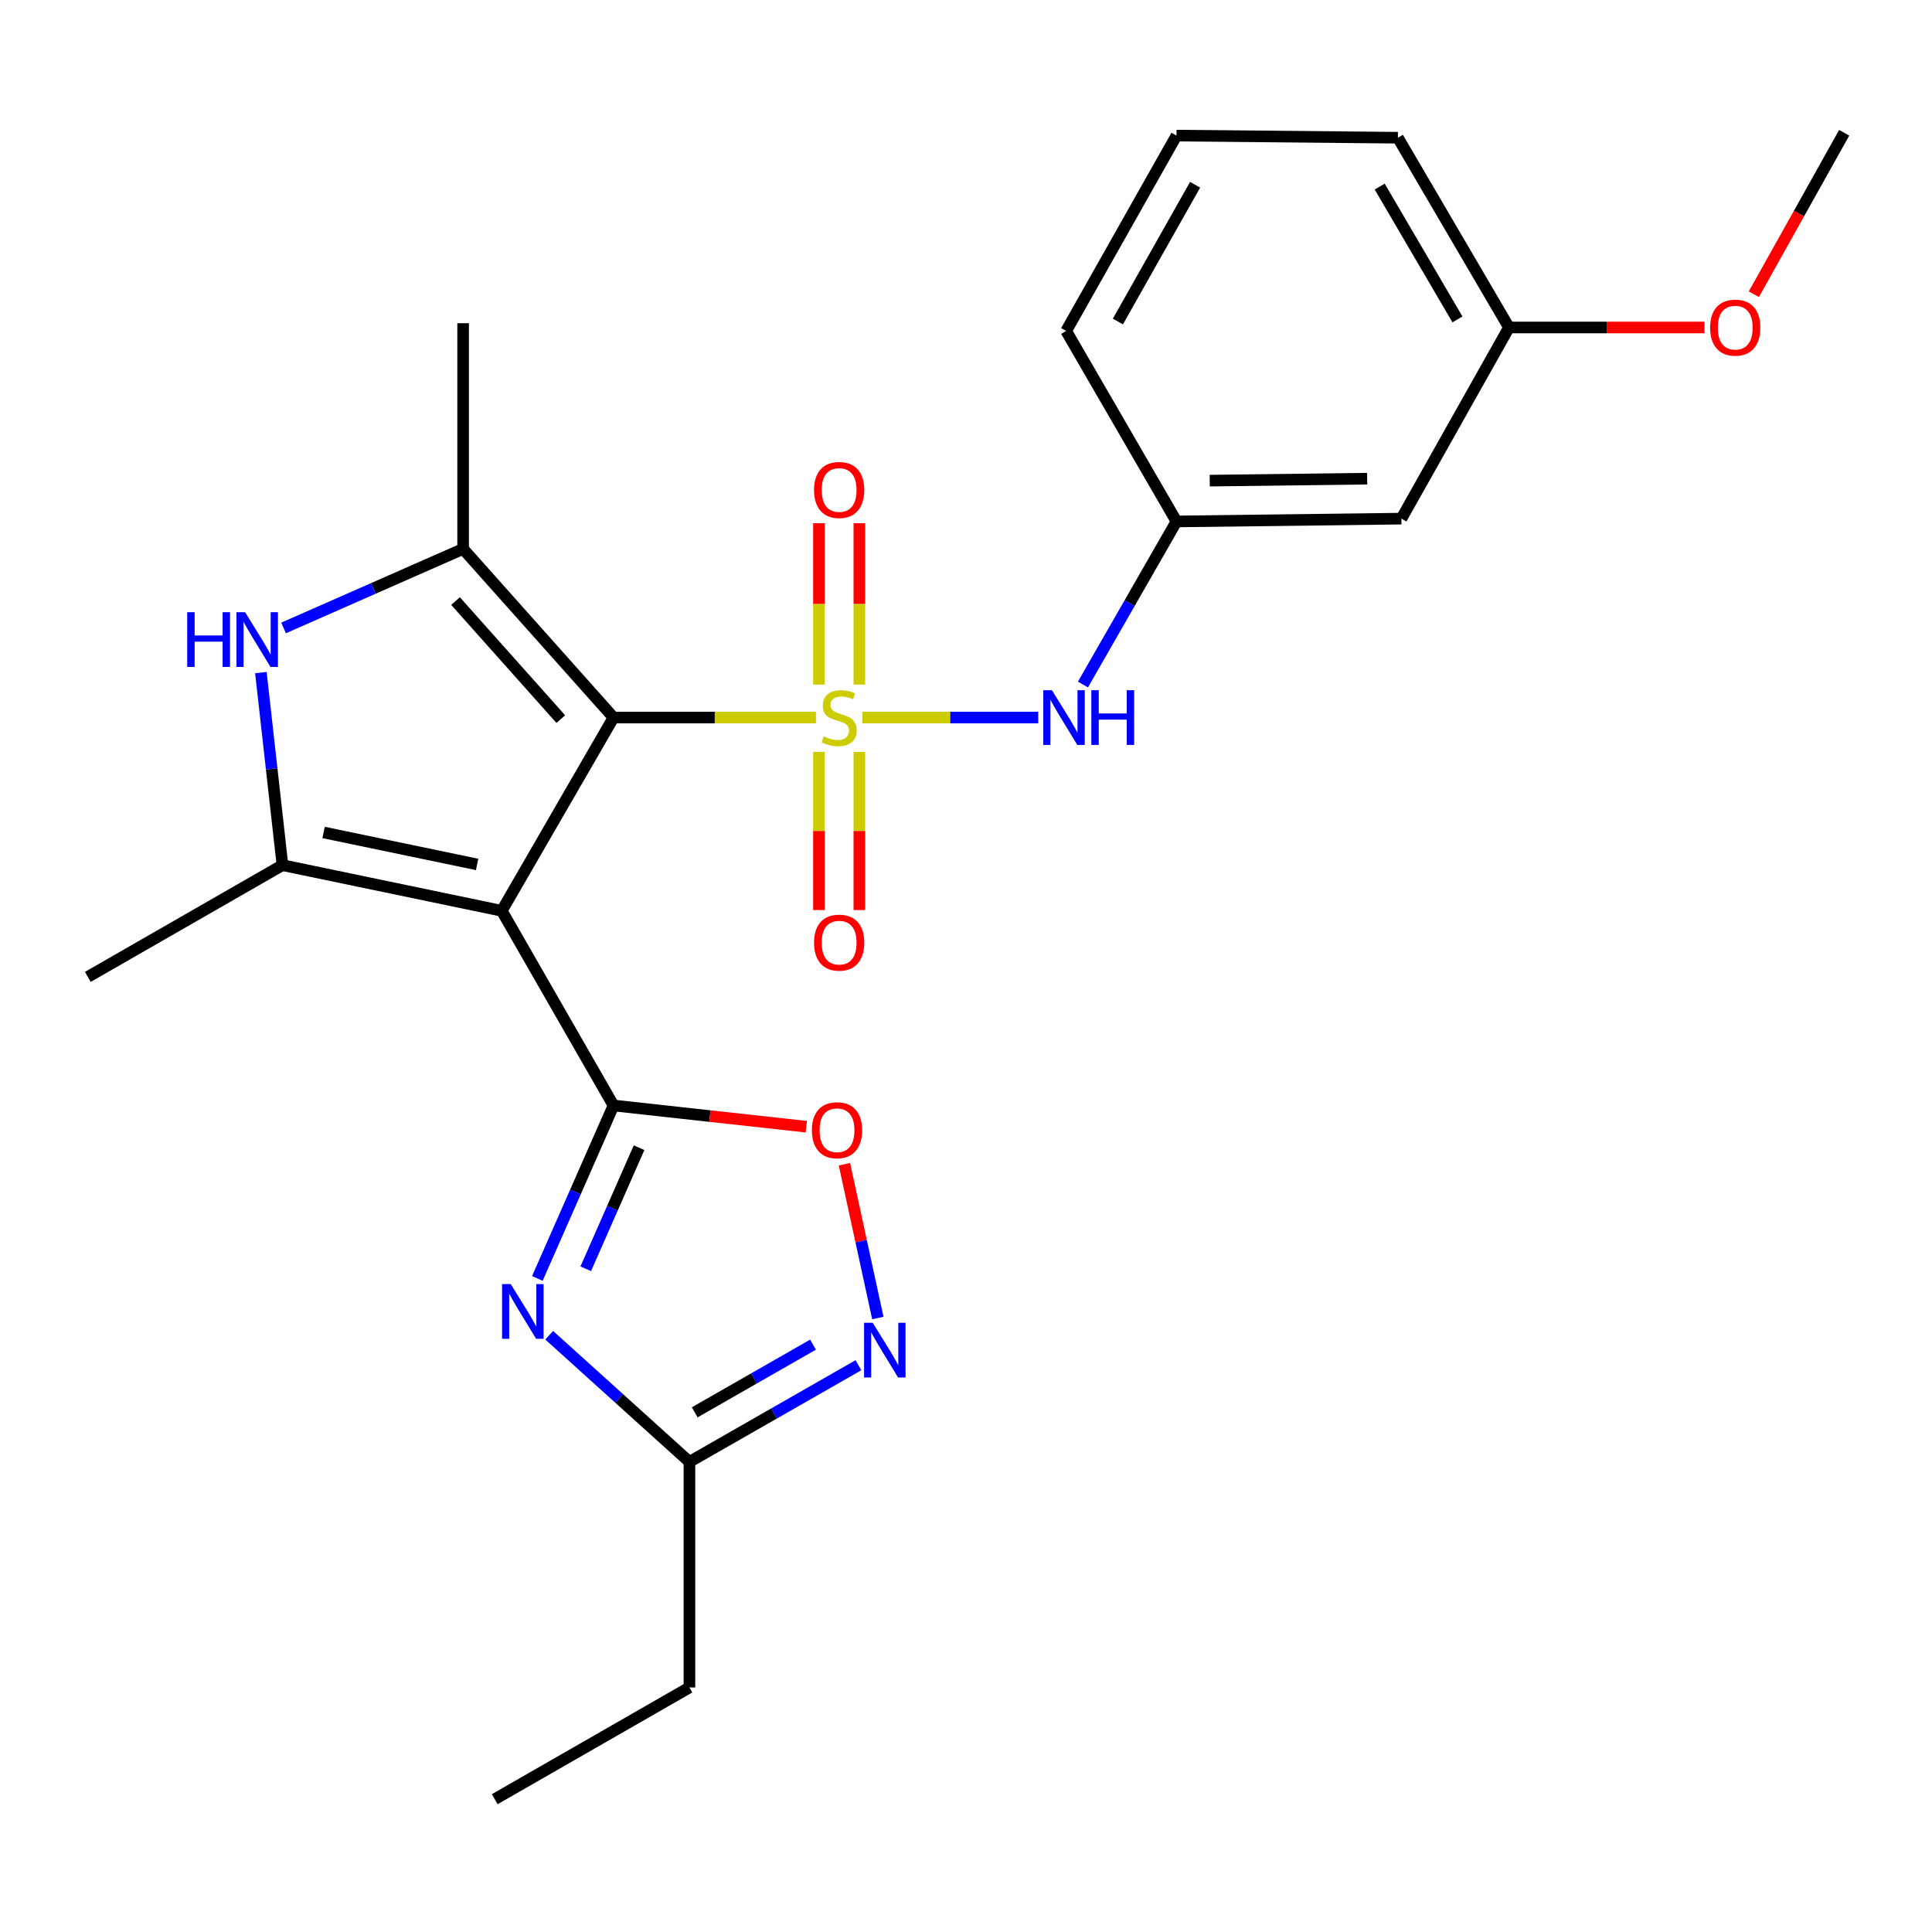 <?xml version='1.0' encoding='iso-8859-1'?>
<svg version='1.1' baseProfile='full'
              xmlns='http://www.w3.org/2000/svg'
                      xmlns:rdkit='http://www.rdkit.org/xml'
                      xmlns:xlink='http://www.w3.org/1999/xlink'
                  xml:space='preserve'
width='1000px' height='1000px' viewBox='0 0 1000 1000'>
<!-- END OF HEADER -->
<rect style='opacity:1.0;fill:#FFFFFF;stroke:none' width='1000' height='1000' x='0' y='0'> </rect>
<path class='bond-0' d='M 422.342,371.401 L 369.948,371.401' style='fill:none;fill-rule:evenodd;stroke:#CCCC00;stroke-width:6px;stroke-linecap:butt;stroke-linejoin:miter;stroke-opacity:1' />
<path class='bond-0' d='M 369.948,371.401 L 317.555,371.401' style='fill:none;fill-rule:evenodd;stroke:#000000;stroke-width:6px;stroke-linecap:butt;stroke-linejoin:miter;stroke-opacity:1' />
<path class='bond-9' d='M 446.331,371.401 L 491.857,371.401' style='fill:none;fill-rule:evenodd;stroke:#CCCC00;stroke-width:6px;stroke-linecap:butt;stroke-linejoin:miter;stroke-opacity:1' />
<path class='bond-9' d='M 491.857,371.401 L 537.383,371.401' style='fill:none;fill-rule:evenodd;stroke:#0000FF;stroke-width:6px;stroke-linecap:butt;stroke-linejoin:miter;stroke-opacity:1' />
<path class='bond-11' d='M 444.795,354.334 L 444.795,312.574' style='fill:none;fill-rule:evenodd;stroke:#CCCC00;stroke-width:6px;stroke-linecap:butt;stroke-linejoin:miter;stroke-opacity:1' />
<path class='bond-11' d='M 444.795,312.574 L 444.795,270.814' style='fill:none;fill-rule:evenodd;stroke:#FF0000;stroke-width:6px;stroke-linecap:butt;stroke-linejoin:miter;stroke-opacity:1' />
<path class='bond-11' d='M 423.888,354.334 L 423.888,312.574' style='fill:none;fill-rule:evenodd;stroke:#CCCC00;stroke-width:6px;stroke-linecap:butt;stroke-linejoin:miter;stroke-opacity:1' />
<path class='bond-11' d='M 423.888,312.574 L 423.888,270.814' style='fill:none;fill-rule:evenodd;stroke:#FF0000;stroke-width:6px;stroke-linecap:butt;stroke-linejoin:miter;stroke-opacity:1' />
<path class='bond-12' d='M 423.888,389.192 L 423.888,430.117' style='fill:none;fill-rule:evenodd;stroke:#CCCC00;stroke-width:6px;stroke-linecap:butt;stroke-linejoin:miter;stroke-opacity:1' />
<path class='bond-12' d='M 423.888,430.117 L 423.888,471.042' style='fill:none;fill-rule:evenodd;stroke:#FF0000;stroke-width:6px;stroke-linecap:butt;stroke-linejoin:miter;stroke-opacity:1' />
<path class='bond-12' d='M 444.795,389.192 L 444.795,430.117' style='fill:none;fill-rule:evenodd;stroke:#CCCC00;stroke-width:6px;stroke-linecap:butt;stroke-linejoin:miter;stroke-opacity:1' />
<path class='bond-12' d='M 444.795,430.117 L 444.795,471.042' style='fill:none;fill-rule:evenodd;stroke:#FF0000;stroke-width:6px;stroke-linecap:butt;stroke-linejoin:miter;stroke-opacity:1' />
<path class='bond-1' d='M 317.555,371.401 L 259.713,471.439' style='fill:none;fill-rule:evenodd;stroke:#000000;stroke-width:6px;stroke-linecap:butt;stroke-linejoin:miter;stroke-opacity:1' />
<path class='bond-3' d='M 317.555,371.401 L 239.712,284.104' style='fill:none;fill-rule:evenodd;stroke:#000000;stroke-width:6px;stroke-linecap:butt;stroke-linejoin:miter;stroke-opacity:1' />
<path class='bond-3' d='M 290.274,372.22 L 235.785,311.113' style='fill:none;fill-rule:evenodd;stroke:#000000;stroke-width:6px;stroke-linecap:butt;stroke-linejoin:miter;stroke-opacity:1' />
<path class='bond-2' d='M 259.713,471.439 L 317.555,572.198' style='fill:none;fill-rule:evenodd;stroke:#000000;stroke-width:6px;stroke-linecap:butt;stroke-linejoin:miter;stroke-opacity:1' />
<path class='bond-5' d='M 259.713,471.439 L 146.201,447.803' style='fill:none;fill-rule:evenodd;stroke:#000000;stroke-width:6px;stroke-linecap:butt;stroke-linejoin:miter;stroke-opacity:1' />
<path class='bond-5' d='M 246.948,447.426 L 167.49,430.881' style='fill:none;fill-rule:evenodd;stroke:#000000;stroke-width:6px;stroke-linecap:butt;stroke-linejoin:miter;stroke-opacity:1' />
<path class='bond-4' d='M 317.555,572.198 L 297.845,616.962' style='fill:none;fill-rule:evenodd;stroke:#000000;stroke-width:6px;stroke-linecap:butt;stroke-linejoin:miter;stroke-opacity:1' />
<path class='bond-4' d='M 297.845,616.962 L 278.136,661.726' style='fill:none;fill-rule:evenodd;stroke:#0000FF;stroke-width:6px;stroke-linecap:butt;stroke-linejoin:miter;stroke-opacity:1' />
<path class='bond-4' d='M 330.776,594.052 L 316.979,625.387' style='fill:none;fill-rule:evenodd;stroke:#000000;stroke-width:6px;stroke-linecap:butt;stroke-linejoin:miter;stroke-opacity:1' />
<path class='bond-4' d='M 316.979,625.387 L 303.183,656.722' style='fill:none;fill-rule:evenodd;stroke:#0000FF;stroke-width:6px;stroke-linecap:butt;stroke-linejoin:miter;stroke-opacity:1' />
<path class='bond-7' d='M 317.555,572.198 L 367.442,577.687' style='fill:none;fill-rule:evenodd;stroke:#000000;stroke-width:6px;stroke-linecap:butt;stroke-linejoin:miter;stroke-opacity:1' />
<path class='bond-7' d='M 367.442,577.687 L 417.329,583.177' style='fill:none;fill-rule:evenodd;stroke:#FF0000;stroke-width:6px;stroke-linecap:butt;stroke-linejoin:miter;stroke-opacity:1' />
<path class='bond-6' d='M 239.712,284.104 L 193.243,304.566' style='fill:none;fill-rule:evenodd;stroke:#000000;stroke-width:6px;stroke-linecap:butt;stroke-linejoin:miter;stroke-opacity:1' />
<path class='bond-6' d='M 193.243,304.566 L 146.775,325.028' style='fill:none;fill-rule:evenodd;stroke:#0000FF;stroke-width:6px;stroke-linecap:butt;stroke-linejoin:miter;stroke-opacity:1' />
<path class='bond-16' d='M 239.712,284.104 L 239.712,167.294' style='fill:none;fill-rule:evenodd;stroke:#000000;stroke-width:6px;stroke-linecap:butt;stroke-linejoin:miter;stroke-opacity:1' />
<path class='bond-10' d='M 284.264,691.12 L 320.556,723.892' style='fill:none;fill-rule:evenodd;stroke:#0000FF;stroke-width:6px;stroke-linecap:butt;stroke-linejoin:miter;stroke-opacity:1' />
<path class='bond-10' d='M 320.556,723.892 L 356.848,756.664' style='fill:none;fill-rule:evenodd;stroke:#000000;stroke-width:6px;stroke-linecap:butt;stroke-linejoin:miter;stroke-opacity:1' />
<path class='bond-17' d='M 146.201,447.803 L 45.455,505.645' style='fill:none;fill-rule:evenodd;stroke:#000000;stroke-width:6px;stroke-linecap:butt;stroke-linejoin:miter;stroke-opacity:1' />
<path class='bond-25' d='M 146.201,447.803 L 140.62,397.97' style='fill:none;fill-rule:evenodd;stroke:#000000;stroke-width:6px;stroke-linecap:butt;stroke-linejoin:miter;stroke-opacity:1' />
<path class='bond-25' d='M 140.62,397.97 L 135.038,348.137' style='fill:none;fill-rule:evenodd;stroke:#0000FF;stroke-width:6px;stroke-linecap:butt;stroke-linejoin:miter;stroke-opacity:1' />
<path class='bond-8' d='M 437.077,602.601 L 445.722,642.401' style='fill:none;fill-rule:evenodd;stroke:#FF0000;stroke-width:6px;stroke-linecap:butt;stroke-linejoin:miter;stroke-opacity:1' />
<path class='bond-8' d='M 445.722,642.401 L 454.367,682.201' style='fill:none;fill-rule:evenodd;stroke:#0000FF;stroke-width:6px;stroke-linecap:butt;stroke-linejoin:miter;stroke-opacity:1' />
<path class='bond-27' d='M 444.325,706.631 L 400.586,731.647' style='fill:none;fill-rule:evenodd;stroke:#0000FF;stroke-width:6px;stroke-linecap:butt;stroke-linejoin:miter;stroke-opacity:1' />
<path class='bond-27' d='M 400.586,731.647 L 356.848,756.664' style='fill:none;fill-rule:evenodd;stroke:#000000;stroke-width:6px;stroke-linecap:butt;stroke-linejoin:miter;stroke-opacity:1' />
<path class='bond-27' d='M 420.824,695.988 L 390.206,713.499' style='fill:none;fill-rule:evenodd;stroke:#0000FF;stroke-width:6px;stroke-linecap:butt;stroke-linejoin:miter;stroke-opacity:1' />
<path class='bond-27' d='M 390.206,713.499 L 359.589,731.011' style='fill:none;fill-rule:evenodd;stroke:#000000;stroke-width:6px;stroke-linecap:butt;stroke-linejoin:miter;stroke-opacity:1' />
<path class='bond-13' d='M 560.532,354.316 L 584.74,312.107' style='fill:none;fill-rule:evenodd;stroke:#0000FF;stroke-width:6px;stroke-linecap:butt;stroke-linejoin:miter;stroke-opacity:1' />
<path class='bond-13' d='M 584.74,312.107 L 608.947,269.899' style='fill:none;fill-rule:evenodd;stroke:#000000;stroke-width:6px;stroke-linecap:butt;stroke-linejoin:miter;stroke-opacity:1' />
<path class='bond-19' d='M 356.848,756.664 L 356.848,873.428' style='fill:none;fill-rule:evenodd;stroke:#000000;stroke-width:6px;stroke-linecap:butt;stroke-linejoin:miter;stroke-opacity:1' />
<path class='bond-14' d='M 608.947,269.899 L 725.374,268.447' style='fill:none;fill-rule:evenodd;stroke:#000000;stroke-width:6px;stroke-linecap:butt;stroke-linejoin:miter;stroke-opacity:1' />
<path class='bond-14' d='M 626.15,248.776 L 707.649,247.76' style='fill:none;fill-rule:evenodd;stroke:#000000;stroke-width:6px;stroke-linecap:butt;stroke-linejoin:miter;stroke-opacity:1' />
<path class='bond-21' d='M 608.947,269.899 L 551.848,171.301' style='fill:none;fill-rule:evenodd;stroke:#000000;stroke-width:6px;stroke-linecap:butt;stroke-linejoin:miter;stroke-opacity:1' />
<path class='bond-15' d='M 725.374,268.447 L 781.043,169.501' style='fill:none;fill-rule:evenodd;stroke:#000000;stroke-width:6px;stroke-linecap:butt;stroke-linejoin:miter;stroke-opacity:1' />
<path class='bond-18' d='M 781.043,169.501 L 831.636,169.501' style='fill:none;fill-rule:evenodd;stroke:#000000;stroke-width:6px;stroke-linecap:butt;stroke-linejoin:miter;stroke-opacity:1' />
<path class='bond-18' d='M 831.636,169.501 L 882.228,169.501' style='fill:none;fill-rule:evenodd;stroke:#FF0000;stroke-width:6px;stroke-linecap:butt;stroke-linejoin:miter;stroke-opacity:1' />
<path class='bond-26' d='M 781.043,169.501 L 723.55,71.286' style='fill:none;fill-rule:evenodd;stroke:#000000;stroke-width:6px;stroke-linecap:butt;stroke-linejoin:miter;stroke-opacity:1' />
<path class='bond-26' d='M 754.377,165.33 L 714.132,96.58' style='fill:none;fill-rule:evenodd;stroke:#000000;stroke-width:6px;stroke-linecap:butt;stroke-linejoin:miter;stroke-opacity:1' />
<path class='bond-23' d='M 907.784,152.294 L 931.165,110.512' style='fill:none;fill-rule:evenodd;stroke:#FF0000;stroke-width:6px;stroke-linecap:butt;stroke-linejoin:miter;stroke-opacity:1' />
<path class='bond-23' d='M 931.165,110.512 L 954.545,68.731' style='fill:none;fill-rule:evenodd;stroke:#000000;stroke-width:6px;stroke-linecap:butt;stroke-linejoin:miter;stroke-opacity:1' />
<path class='bond-24' d='M 356.848,873.428 L 256.077,931.269' style='fill:none;fill-rule:evenodd;stroke:#000000;stroke-width:6px;stroke-linecap:butt;stroke-linejoin:miter;stroke-opacity:1' />
<path class='bond-20' d='M 608.947,70.183 L 551.848,171.301' style='fill:none;fill-rule:evenodd;stroke:#000000;stroke-width:6px;stroke-linecap:butt;stroke-linejoin:miter;stroke-opacity:1' />
<path class='bond-20' d='M 618.587,95.63 L 578.618,166.413' style='fill:none;fill-rule:evenodd;stroke:#000000;stroke-width:6px;stroke-linecap:butt;stroke-linejoin:miter;stroke-opacity:1' />
<path class='bond-22' d='M 608.947,70.183 L 723.55,71.286' style='fill:none;fill-rule:evenodd;stroke:#000000;stroke-width:6px;stroke-linecap:butt;stroke-linejoin:miter;stroke-opacity:1' />
<path  class='atom-0' d='M 426.341 381.121
Q 426.661 381.241, 427.981 381.801
Q 429.301 382.361, 430.741 382.721
Q 432.221 383.041, 433.661 383.041
Q 436.341 383.041, 437.901 381.761
Q 439.461 380.441, 439.461 378.161
Q 439.461 376.601, 438.661 375.641
Q 437.901 374.681, 436.701 374.161
Q 435.501 373.641, 433.501 373.041
Q 430.981 372.281, 429.461 371.561
Q 427.981 370.841, 426.901 369.321
Q 425.861 367.801, 425.861 365.241
Q 425.861 361.681, 428.261 359.481
Q 430.701 357.281, 435.501 357.281
Q 438.781 357.281, 442.501 358.841
L 441.581 361.921
Q 438.181 360.521, 435.621 360.521
Q 432.861 360.521, 431.341 361.681
Q 429.821 362.801, 429.861 364.761
Q 429.861 366.281, 430.621 367.201
Q 431.421 368.121, 432.541 368.641
Q 433.701 369.161, 435.621 369.761
Q 438.181 370.561, 439.701 371.361
Q 441.221 372.161, 442.301 373.801
Q 443.421 375.401, 443.421 378.161
Q 443.421 382.081, 440.781 384.201
Q 438.181 386.281, 433.821 386.281
Q 431.301 386.281, 429.381 385.721
Q 427.501 385.201, 425.261 384.281
L 426.341 381.121
' fill='#CCCC00'/>
<path  class='atom-5' d='M 264.359 664.638
L 273.639 679.638
Q 274.559 681.118, 276.039 683.798
Q 277.519 686.478, 277.599 686.638
L 277.599 664.638
L 281.359 664.638
L 281.359 692.958
L 277.479 692.958
L 267.519 676.558
Q 266.359 674.638, 265.119 672.438
Q 263.919 670.238, 263.559 669.558
L 263.559 692.958
L 259.879 692.958
L 259.879 664.638
L 264.359 664.638
' fill='#0000FF'/>
<path  class='atom-7' d='M 96.903 316.879
L 100.743 316.879
L 100.743 328.919
L 115.223 328.919
L 115.223 316.879
L 119.063 316.879
L 119.063 345.199
L 115.223 345.199
L 115.223 332.119
L 100.743 332.119
L 100.743 345.199
L 96.903 345.199
L 96.903 316.879
' fill='#0000FF'/>
<path  class='atom-7' d='M 126.863 316.879
L 136.143 331.879
Q 137.063 333.359, 138.543 336.039
Q 140.023 338.719, 140.103 338.879
L 140.103 316.879
L 143.863 316.879
L 143.863 345.199
L 139.983 345.199
L 130.023 328.799
Q 128.863 326.879, 127.623 324.679
Q 126.423 322.479, 126.063 321.799
L 126.063 345.199
L 122.383 345.199
L 122.383 316.879
L 126.863 316.879
' fill='#0000FF'/>
<path  class='atom-8' d='M 420.238 585.007
Q 420.238 578.207, 423.598 574.407
Q 426.958 570.607, 433.238 570.607
Q 439.518 570.607, 442.878 574.407
Q 446.238 578.207, 446.238 585.007
Q 446.238 591.887, 442.838 595.807
Q 439.438 599.687, 433.238 599.687
Q 426.998 599.687, 423.598 595.807
Q 420.238 591.927, 420.238 585.007
M 433.238 596.487
Q 437.558 596.487, 439.878 593.607
Q 442.238 590.687, 442.238 585.007
Q 442.238 579.447, 439.878 576.647
Q 437.558 573.807, 433.238 573.807
Q 428.918 573.807, 426.558 576.607
Q 424.238 579.407, 424.238 585.007
Q 424.238 590.727, 426.558 593.607
Q 428.918 596.487, 433.238 596.487
' fill='#FF0000'/>
<path  class='atom-9' d='M 451.718 684.662
L 460.998 699.662
Q 461.918 701.142, 463.398 703.822
Q 464.878 706.502, 464.958 706.662
L 464.958 684.662
L 468.718 684.662
L 468.718 712.982
L 464.838 712.982
L 454.878 696.582
Q 453.718 694.662, 452.478 692.462
Q 451.278 690.262, 450.918 689.582
L 450.918 712.982
L 447.238 712.982
L 447.238 684.662
L 451.718 684.662
' fill='#0000FF'/>
<path  class='atom-10' d='M 544.473 357.241
L 553.753 372.241
Q 554.673 373.721, 556.153 376.401
Q 557.633 379.081, 557.713 379.241
L 557.713 357.241
L 561.473 357.241
L 561.473 385.561
L 557.593 385.561
L 547.633 369.161
Q 546.473 367.241, 545.233 365.041
Q 544.033 362.841, 543.673 362.161
L 543.673 385.561
L 539.993 385.561
L 539.993 357.241
L 544.473 357.241
' fill='#0000FF'/>
<path  class='atom-10' d='M 564.873 357.241
L 568.713 357.241
L 568.713 369.281
L 583.193 369.281
L 583.193 357.241
L 587.033 357.241
L 587.033 385.561
L 583.193 385.561
L 583.193 372.481
L 568.713 372.481
L 568.713 385.561
L 564.873 385.561
L 564.873 357.241
' fill='#0000FF'/>
<path  class='atom-12' d='M 421.341 253.614
Q 421.341 246.814, 424.701 243.014
Q 428.061 239.214, 434.341 239.214
Q 440.621 239.214, 443.981 243.014
Q 447.341 246.814, 447.341 253.614
Q 447.341 260.494, 443.941 264.414
Q 440.541 268.294, 434.341 268.294
Q 428.101 268.294, 424.701 264.414
Q 421.341 260.534, 421.341 253.614
M 434.341 265.094
Q 438.661 265.094, 440.981 262.214
Q 443.341 259.294, 443.341 253.614
Q 443.341 248.054, 440.981 245.254
Q 438.661 242.414, 434.341 242.414
Q 430.021 242.414, 427.661 245.214
Q 425.341 248.014, 425.341 253.614
Q 425.341 259.334, 427.661 262.214
Q 430.021 265.094, 434.341 265.094
' fill='#FF0000'/>
<path  class='atom-13' d='M 421.341 487.908
Q 421.341 481.108, 424.701 477.308
Q 428.061 473.508, 434.341 473.508
Q 440.621 473.508, 443.981 477.308
Q 447.341 481.108, 447.341 487.908
Q 447.341 494.788, 443.941 498.708
Q 440.541 502.588, 434.341 502.588
Q 428.101 502.588, 424.701 498.708
Q 421.341 494.828, 421.341 487.908
M 434.341 499.388
Q 438.661 499.388, 440.981 496.508
Q 443.341 493.588, 443.341 487.908
Q 443.341 482.348, 440.981 479.548
Q 438.661 476.708, 434.341 476.708
Q 430.021 476.708, 427.661 479.508
Q 425.341 482.308, 425.341 487.908
Q 425.341 493.628, 427.661 496.508
Q 430.021 499.388, 434.341 499.388
' fill='#FF0000'/>
<path  class='atom-19' d='M 885.156 169.581
Q 885.156 162.781, 888.516 158.981
Q 891.876 155.181, 898.156 155.181
Q 904.436 155.181, 907.796 158.981
Q 911.156 162.781, 911.156 169.581
Q 911.156 176.461, 907.756 180.381
Q 904.356 184.261, 898.156 184.261
Q 891.916 184.261, 888.516 180.381
Q 885.156 176.501, 885.156 169.581
M 898.156 181.061
Q 902.476 181.061, 904.796 178.181
Q 907.156 175.261, 907.156 169.581
Q 907.156 164.021, 904.796 161.221
Q 902.476 158.381, 898.156 158.381
Q 893.836 158.381, 891.476 161.181
Q 889.156 163.981, 889.156 169.581
Q 889.156 175.301, 891.476 178.181
Q 893.836 181.061, 898.156 181.061
' fill='#FF0000'/>
</svg>
